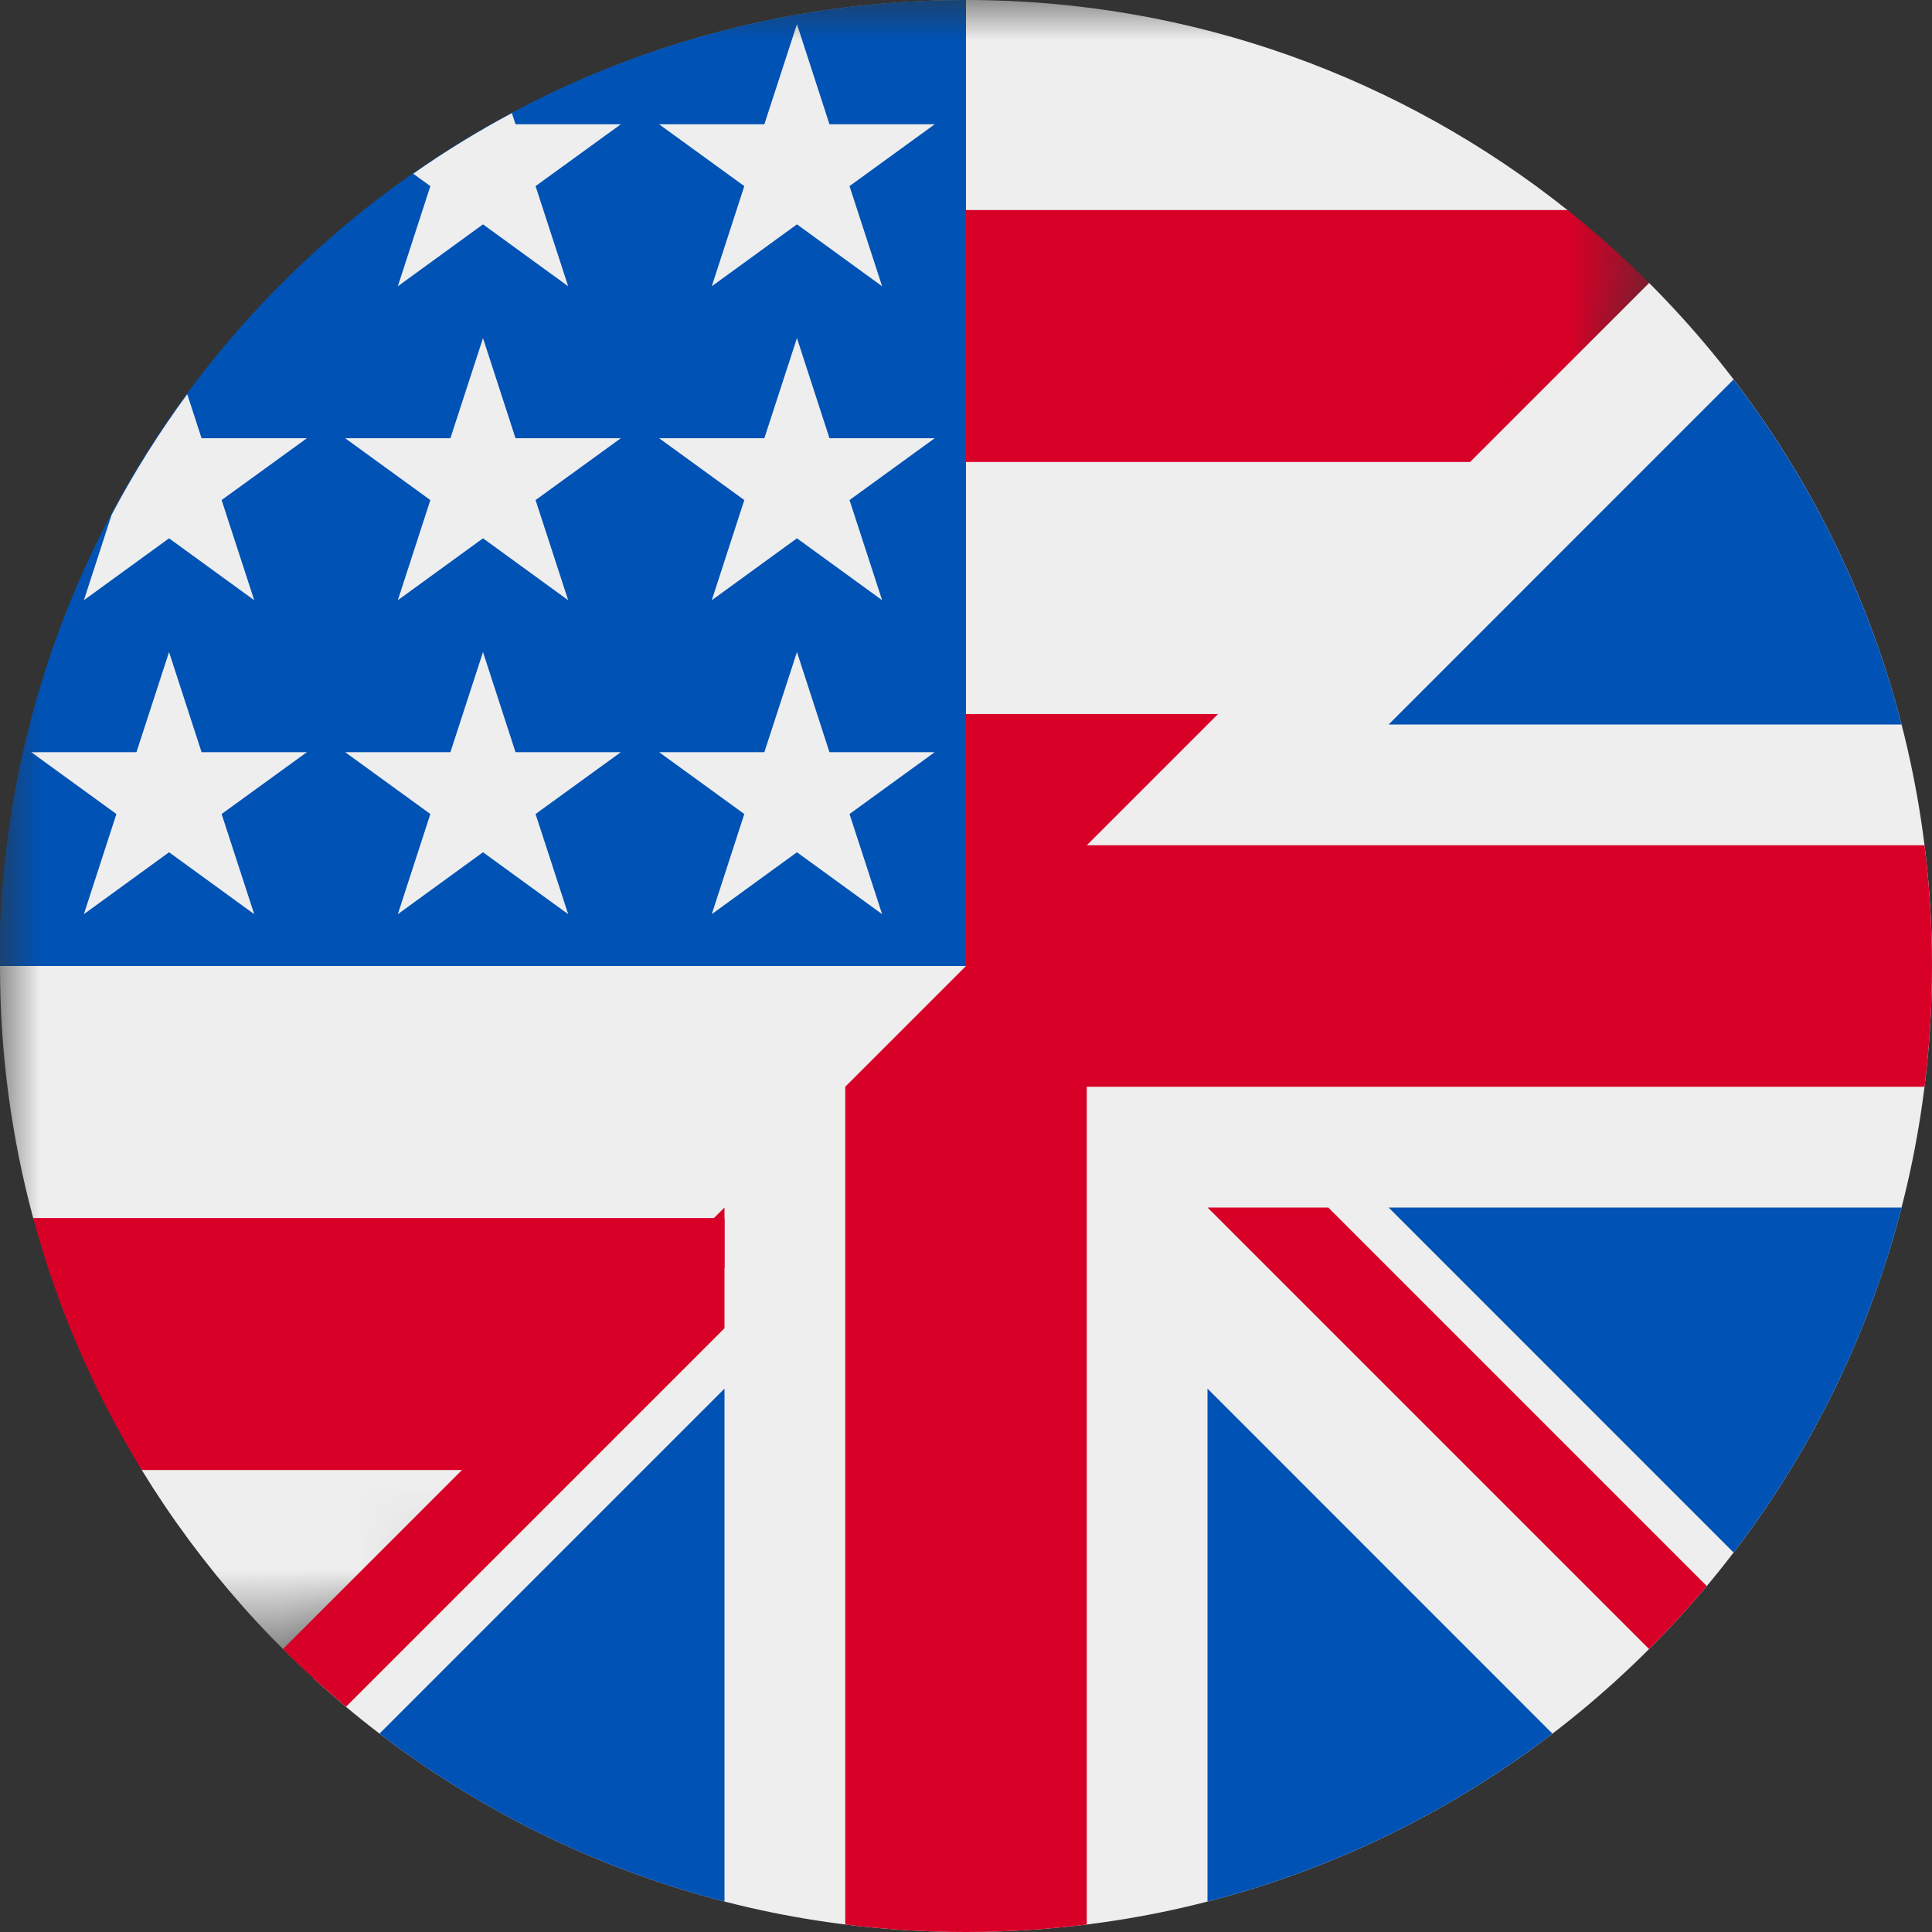 <svg width="24" height="24" viewBox="0 0 24 24" fill="none" xmlns="http://www.w3.org/2000/svg">
<rect x="0" y="0" width="24" height="24" fill="#333333" stroke="none"/>
<g clip-path="url(#clip0_527_805)">
<mask id="mask0_527_805" style="mask-type:alpha" maskUnits="userSpaceOnUse" x="0" y="0" width="24" height="24">
<path d="M20.485 3.515L20.485 0H0V20.485L3.515 20.485L16.5 16.5L20.485 3.515Z" fill="#FF00FF"/>
</mask>
<g mask="url(#mask0_527_805)">
<path d="M23.588 15.13C23.857 14.132 24 13.083 24 12L23.588 8.87C23.287 7.753 22.829 6.701 22.239 5.739L19.471 2.609C17.422 0.977 14.828 0.001 12.005 0H11.995C9.172 0.001 6.578 0.977 4.529 2.609L1.761 5.739C1.171 6.701 0.713 7.753 0.412 8.87L0 12L1.13056e-06 12.005C0 13.086 0.144 14.134 0.412 15.13L1.761 18.261C2.495 19.459 3.434 20.519 4.529 21.391L12 24L19.471 21.391C20.566 20.519 21.505 19.459 22.239 18.261L23.588 15.13Z" fill="#EEEEEE"/>
<path d="M23.588 8.87C23.857 9.868 24 10.917 24 12H0C0 10.917 0.143 9.868 0.412 8.87H23.588Z" fill="#D80027"/>
<path d="M19.471 2.609C20.566 3.481 21.505 4.541 22.239 5.739H1.761C2.495 4.541 3.434 3.481 4.529 2.609H19.471Z" fill="#D80027"/>
<path d="M22.239 18.261C22.829 17.299 23.287 16.247 23.588 15.131H0.412C0.713 16.247 1.171 17.299 1.761 18.261H22.239Z" fill="#D80027"/>
<path d="M19.471 21.392H4.529C6.577 23.022 9.169 23.998 11.99 24H12.01C14.831 23.998 17.424 23.022 19.471 21.392Z" fill="#D80027"/>
<path d="M0 11.512C0.256 5.111 5.526 0 11.99 0C11.993 0 11.997 1.29233e-06 12 3.87651e-06V12H0V11.512Z" fill="#0052B4"/>
<path fill-rule="evenodd" clip-rule="evenodd" d="M5.133 2.158C5.525 1.883 5.934 1.632 6.359 1.405L6.404 1.544H7.712L6.653 2.312L7.058 3.556L6 2.787L4.942 3.556L5.346 2.312L5.133 2.158ZM1.387 6.394C1.663 5.871 1.978 5.371 2.326 4.897L2.504 5.444H3.812L2.753 6.212L3.158 7.456L2.1 6.687L1.042 7.456L1.387 6.394ZM9.9 0.3L10.304 1.544H11.611L10.553 2.312L10.958 3.556L9.9 2.787L8.842 3.556L9.246 2.312L8.188 1.544H9.495L9.9 0.3ZM6 4.2L6.404 5.444H7.712L6.653 6.212L7.058 7.456L6 6.687L4.942 7.456L5.346 6.212L4.288 5.444H5.595L6 4.2ZM10.304 5.444L9.9 4.2L9.495 5.444H8.188L9.246 6.212L8.842 7.456L9.9 6.687L10.958 7.456L10.553 6.212L11.611 5.444H10.304ZM2.1 8.1L2.504 9.344H3.812L2.753 10.112L3.158 11.356L2.1 10.587L1.042 11.356L1.446 10.112L0.388 9.344H1.695L2.1 8.1ZM6.404 9.344L6 8.1L5.595 9.344H4.288L5.346 10.112L4.942 11.356L6 10.587L7.058 11.356L6.653 10.112L7.712 9.344H6.404ZM9.9 8.1L10.304 9.344H11.611L10.553 10.112L10.958 11.356L9.9 10.587L8.842 11.356L9.246 10.112L8.188 9.344H9.495L9.9 8.1Z" fill="#EEEEEE"/>
</g>
<path d="M20.486 3.515C22.657 5.686 24 8.686 24 12C24 18.625 18.631 23.997 12.006 24C12.004 24 12.002 24 12.001 24C11.998 24 11.996 24 11.995 24C8.874 23.998 6.032 22.806 3.898 20.852L9 15.75V15L10.501 13.5H13.501V10.5L20.486 3.515Z" fill="#EEEEEE"/>
<path d="M21.535 4.714C22.497 5.971 23.216 7.423 23.622 9L17.25 9L21.535 4.714Z" fill="#0052B4"/>
<path d="M21.535 19.286C22.497 18.03 23.216 16.578 23.622 15H17.25L21.535 19.286Z" fill="#0052B4"/>
<path d="M19.285 21.536L15 17.25L15 23.622C16.577 23.216 18.029 22.497 19.285 21.536Z" fill="#0052B4"/>
<path d="M9 23.622L9 17.25L4.714 21.536C5.97 22.497 7.422 23.216 9 23.622Z" fill="#0052B4"/>
<path d="M23.907 13.5C23.968 13.009 24 12.508 24 12C24 11.492 23.968 10.991 23.907 10.5L13.5 10.5L10.5 13.5L10.5 23.907C10.989 23.968 11.488 24 11.994 24C11.996 24 11.998 24 12 24C12.002 24 12.004 24 12.006 24C12.512 24 13.011 23.968 13.5 23.907L13.5 13.5L23.907 13.5Z" fill="#D80027"/>
<path d="M21.202 19.702L16.5 15H15L20.485 20.485C20.735 20.235 20.975 19.974 21.202 19.702Z" fill="#D80027"/>
<path d="M4.298 21.202L9 16.5V15L3.515 20.485C3.765 20.736 4.026 20.975 4.298 21.202Z" fill="#D80027"/>
</g>
<defs>
<clipPath id="clip0_527_805">
<rect width="24" height="24" fill="white"/>
</clipPath>
</defs>
</svg>
